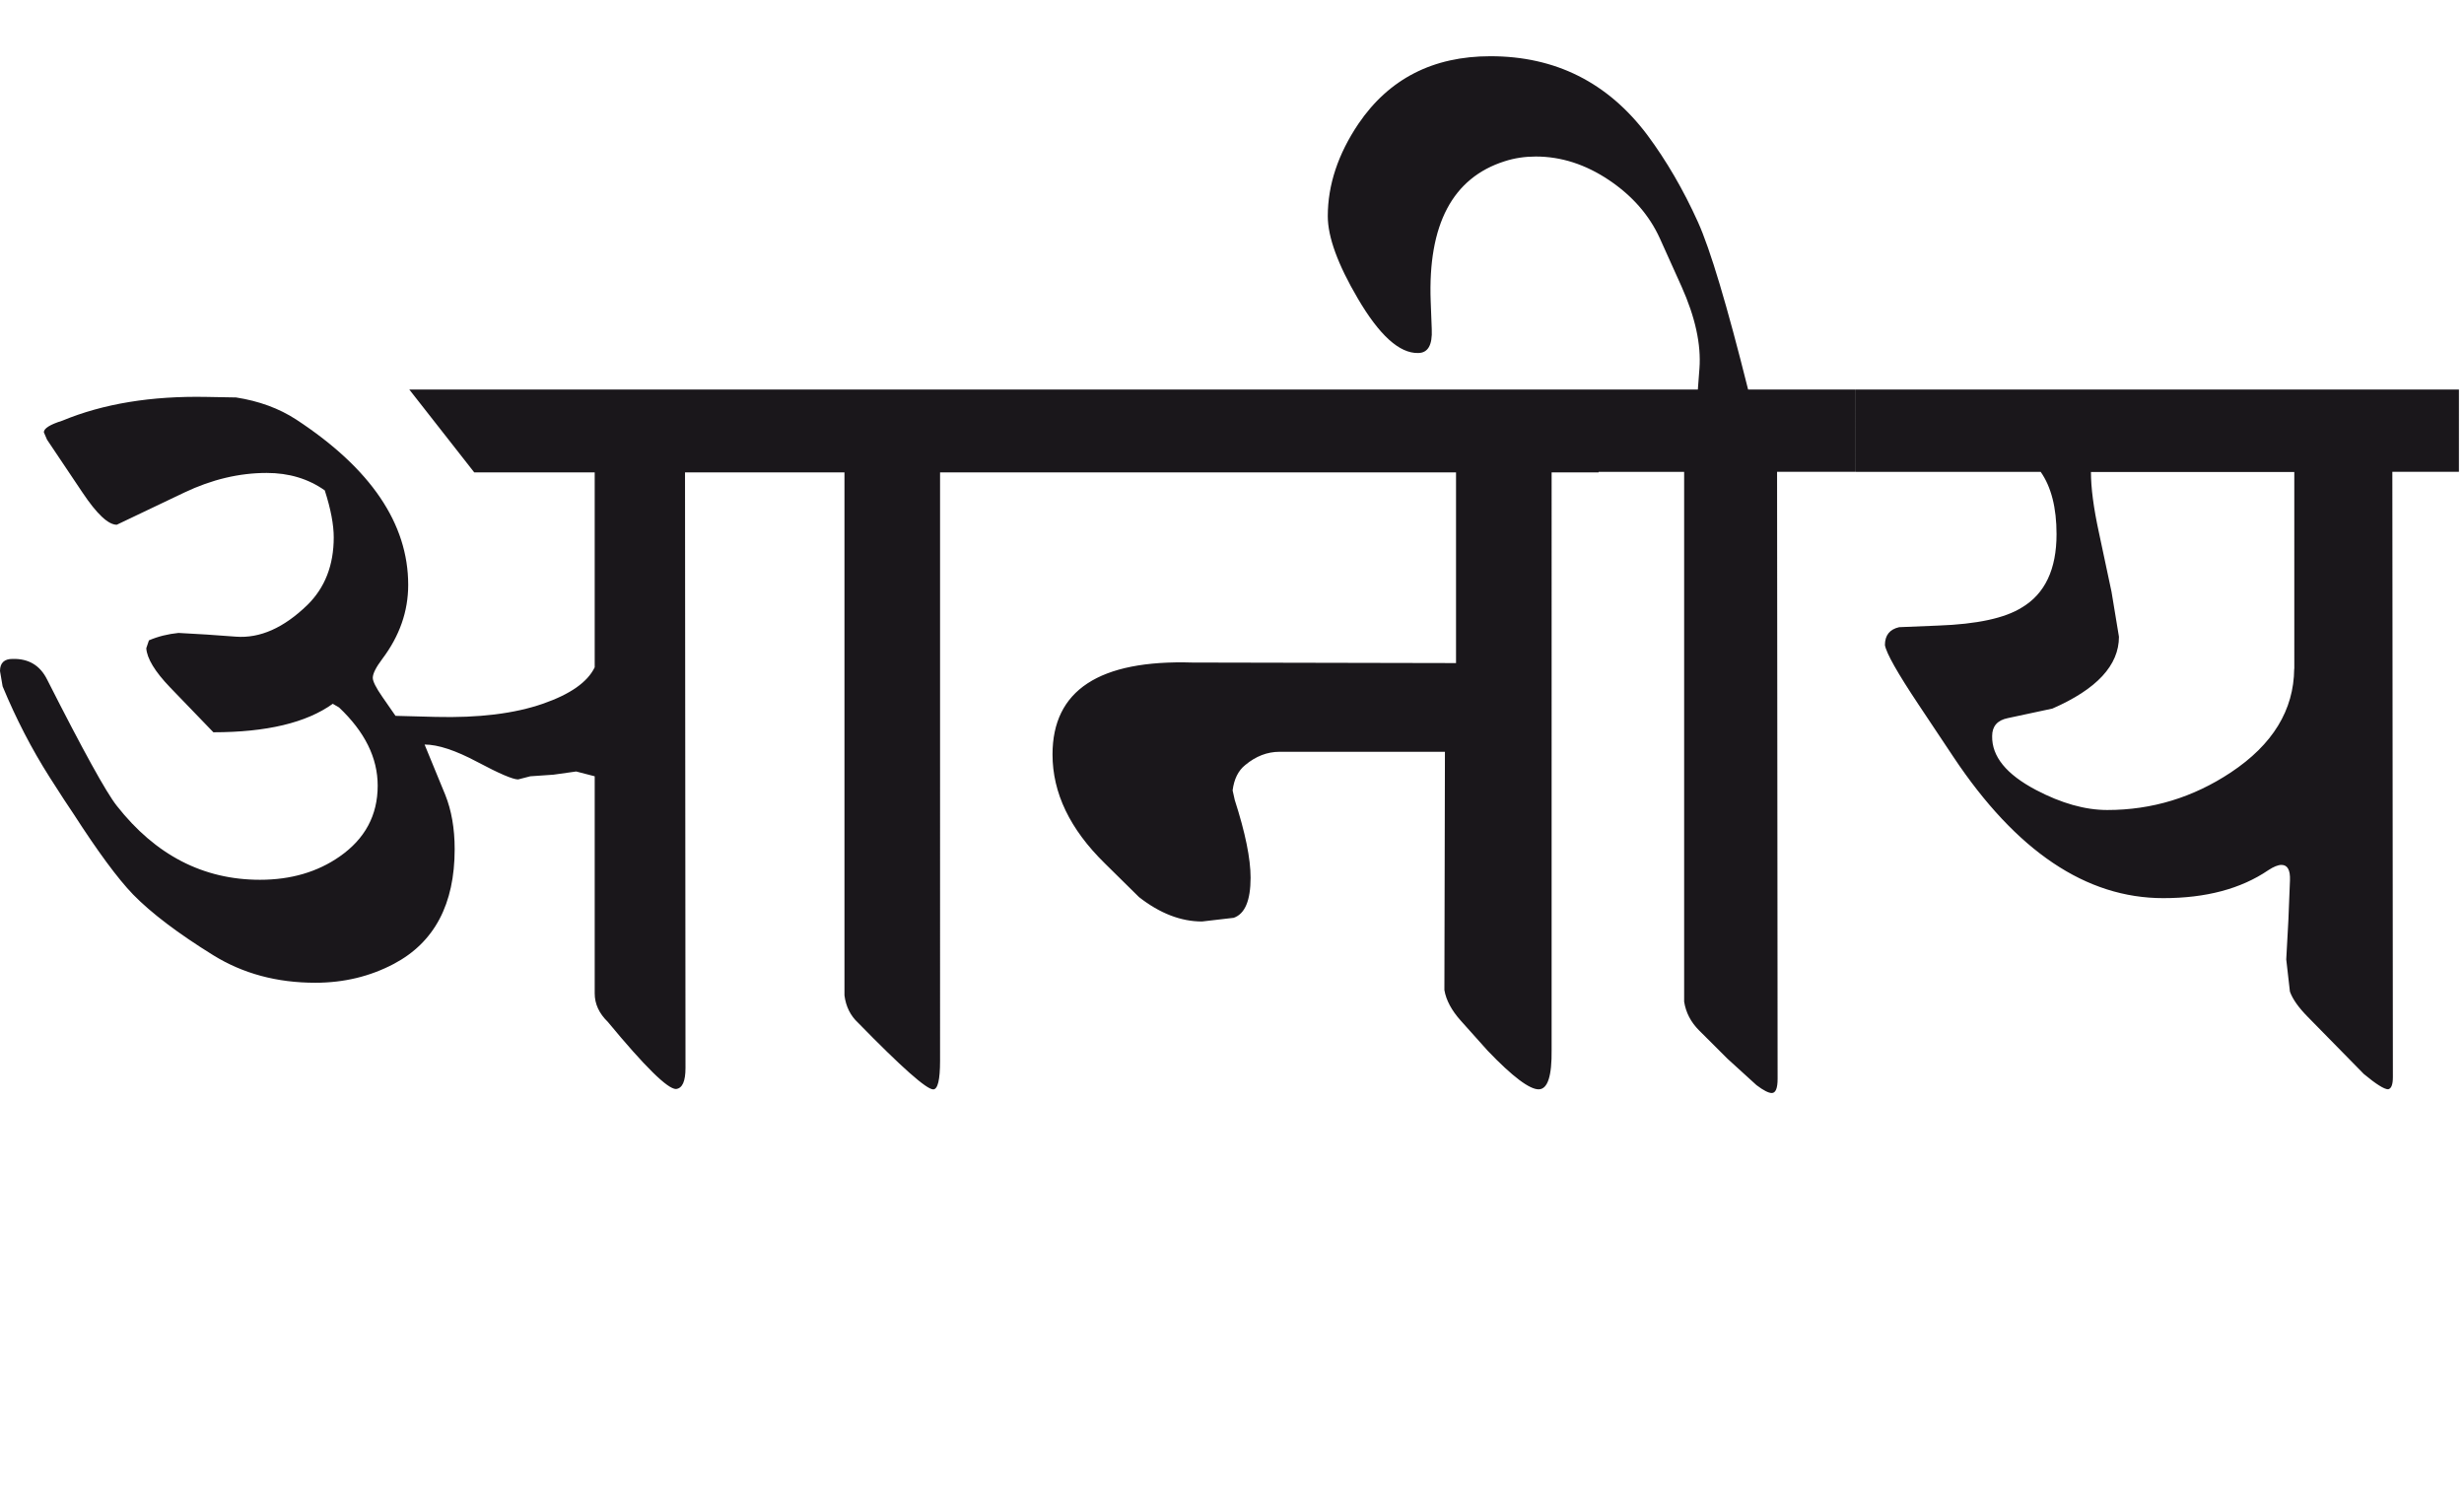 <?xml version="1.0" encoding="utf-8"?>
<!-- Generator: Adobe Illustrator 15.0.2, SVG Export Plug-In . SVG Version: 6.00 Build 0)  -->
<!DOCTYPE svg PUBLIC "-//W3C//DTD SVG 1.1//EN" "http://www.w3.org/Graphics/SVG/1.1/DTD/svg11.dtd">
<svg version="1.1" id="Ebene_1" xmlns="http://www.w3.org/2000/svg" xmlns:xlink="http://www.w3.org/1999/xlink" x="0px" y="0px"
	 width="46.189px" height="28.35px" viewBox="0 0 46.189 28.35" enable-background="new 0 0 46.189 28.35" xml:space="preserve">
<path fill="#1A171B" d="M43.006,12.538c-0.007,0.772-0.402,1.419-1.188,1.941c-0.707,0.469-1.479,0.704-2.316,0.704
	c-0.416,0-0.861-0.126-1.337-0.376c-0.554-0.292-0.829-0.627-0.821-1.011c0-0.184,0.099-0.297,0.297-0.336l0.832-0.178
	c0.832-0.363,1.248-0.812,1.248-1.346l-0.139-0.842l-0.238-1.119c-0.099-0.456-0.148-0.832-0.148-1.128h3.812V12.538z M46.095,7.301
	H34.789v1.544h3.465c0.198,0.283,0.297,0.673,0.297,1.168c0,0.66-0.218,1.119-0.653,1.376c-0.317,0.198-0.838,0.311-1.564,0.337
	l-0.733,0.03c-0.178,0.04-0.267,0.152-0.267,0.336c0.026,0.152,0.237,0.525,0.633,1.119l0.653,0.98
	c1.175,1.763,2.485,2.644,3.931,2.644c0.799,0,1.455-0.174,1.97-0.524c0.099-0.065,0.182-0.099,0.247-0.099
	c0.112,0,0.166,0.095,0.159,0.287l-0.03,0.752l-0.04,0.732l0.069,0.604c0.052,0.145,0.166,0.303,0.336,0.475l1.049,1.069
	c0.231,0.192,0.384,0.287,0.456,0.287c0.06-0.012,0.089-0.089,0.089-0.228l-0.01-11.347h1.248V7.301z M34.789,7.301h-2.02
	c-0.396-1.584-0.71-2.63-0.94-3.139c-0.271-0.6-0.588-1.146-0.95-1.633c-0.739-0.982-1.72-1.475-2.94-1.475
	c-1.075,0-1.901,0.422-2.475,1.267c-0.382,0.568-0.574,1.145-0.574,1.732c0,0.389,0.188,0.905,0.564,1.544
	c0.402,0.686,0.778,1.027,1.128,1.02c0.185,0,0.271-0.148,0.257-0.446l-0.02-0.524c-0.053-1.439,0.41-2.314,1.386-2.624
	c0.185-0.06,0.379-0.089,0.584-0.089c0.475,0,0.932,0.147,1.371,0.441c0.438,0.294,0.757,0.658,0.955,1.094l0.406,0.901
	c0.257,0.574,0.369,1.086,0.336,1.535l-0.03,0.396h-1.861v1.544h1.604v9.931c0.033,0.206,0.126,0.383,0.277,0.535l0.535,0.534
	l0.544,0.495c0.131,0.1,0.228,0.148,0.287,0.148c0.072,0,0.109-0.089,0.109-0.267l-0.01-11.377h1.475V7.301z M29.967,7.301h-10.82
	v1.554h8.147v3.574l-4.941-0.01c-1.749-0.053-2.623,0.521-2.623,1.723c0,0.722,0.327,1.401,0.98,2.041l0.643,0.634
	c0.39,0.304,0.783,0.456,1.179,0.456l0.594-0.069c0.21-0.072,0.317-0.323,0.317-0.753c0-0.356-0.099-0.842-0.297-1.456l-0.04-0.179
	c0.027-0.211,0.105-0.371,0.237-0.476c0.198-0.165,0.412-0.248,0.644-0.248h3.099l-0.01,4.466c0.032,0.191,0.136,0.383,0.307,0.574
	l0.505,0.564c0.468,0.489,0.79,0.729,0.96,0.723c0.166-0.006,0.244-0.253,0.238-0.742V8.855h0.881V7.301z M15.83,8.855v9.803
	c0.027,0.211,0.113,0.382,0.257,0.515c0.812,0.832,1.281,1.247,1.407,1.247c0.084,0,0.128-0.178,0.128-0.534V8.855h1.525V7.301
	H7.672L8.89,8.855h2.258v3.653c-0.133,0.277-0.457,0.505-0.971,0.683c-0.535,0.186-1.204,0.267-2.01,0.247l-0.753-0.02l-0.247-0.356
	c-0.119-0.172-0.179-0.291-0.179-0.356c0-0.079,0.06-0.198,0.179-0.356c0.323-0.429,0.485-0.891,0.485-1.386
	c0-1.148-0.699-2.181-2.098-3.099C5.23,7.654,4.855,7.517,4.425,7.45L3.87,7.44C2.835,7.42,1.934,7.568,1.169,7.885
	C0.937,7.958,0.822,8.03,0.822,8.103l0.06,0.139l0.664,0.99c0.27,0.404,0.484,0.604,0.643,0.604l1.267-0.604
	C3.971,8.987,4.485,8.865,5,8.865c0.416,0,0.779,0.109,1.088,0.327c0.113,0.351,0.168,0.644,0.168,0.881
	c0,0.521-0.165,0.944-0.494,1.267c-0.443,0.43-0.889,0.627-1.337,0.594l-0.555-0.04l-0.524-0.03
	c-0.197,0.02-0.382,0.065-0.554,0.139l-0.05,0.148c0.013,0.191,0.161,0.436,0.445,0.732L4,13.726c0.996,0,1.743-0.178,2.238-0.534
	l0.118,0.069c0.482,0.456,0.724,0.943,0.724,1.466c0,0.555-0.238,0.997-0.713,1.328c-0.416,0.29-0.914,0.436-1.494,0.436
	c-1.063,0-1.958-0.462-2.684-1.387c-0.198-0.25-0.634-1.041-1.306-2.367c-0.132-0.265-0.346-0.393-0.645-0.386
	C0.079,12.35,0,12.427,0,12.578l0.049,0.287c0.251,0.606,0.545,1.175,0.881,1.703c0.211,0.33,0.359,0.559,0.446,0.684
	c0.455,0.706,0.827,1.212,1.119,1.515c0.342,0.35,0.844,0.73,1.504,1.139c0.555,0.343,1.191,0.515,1.911,0.515
	c0.536,0,1.027-0.118,1.475-0.355c0.759-0.402,1.138-1.119,1.138-2.148c0-0.391-0.06-0.729-0.177-1.021l-0.387-0.941
	c0.251,0,0.581,0.109,0.99,0.327c0.41,0.218,0.665,0.327,0.763,0.327l0.229-0.059l0.434-0.03l0.426-0.06l0.347,0.09v4.07
	c0,0.198,0.083,0.376,0.247,0.535c0.693,0.838,1.119,1.257,1.277,1.257c0.12-0.013,0.178-0.145,0.178-0.396L12.841,8.855H15.83z"/>
<rect y="1.054" fill="none" width="46.095" height="19.435"/>
</svg>

